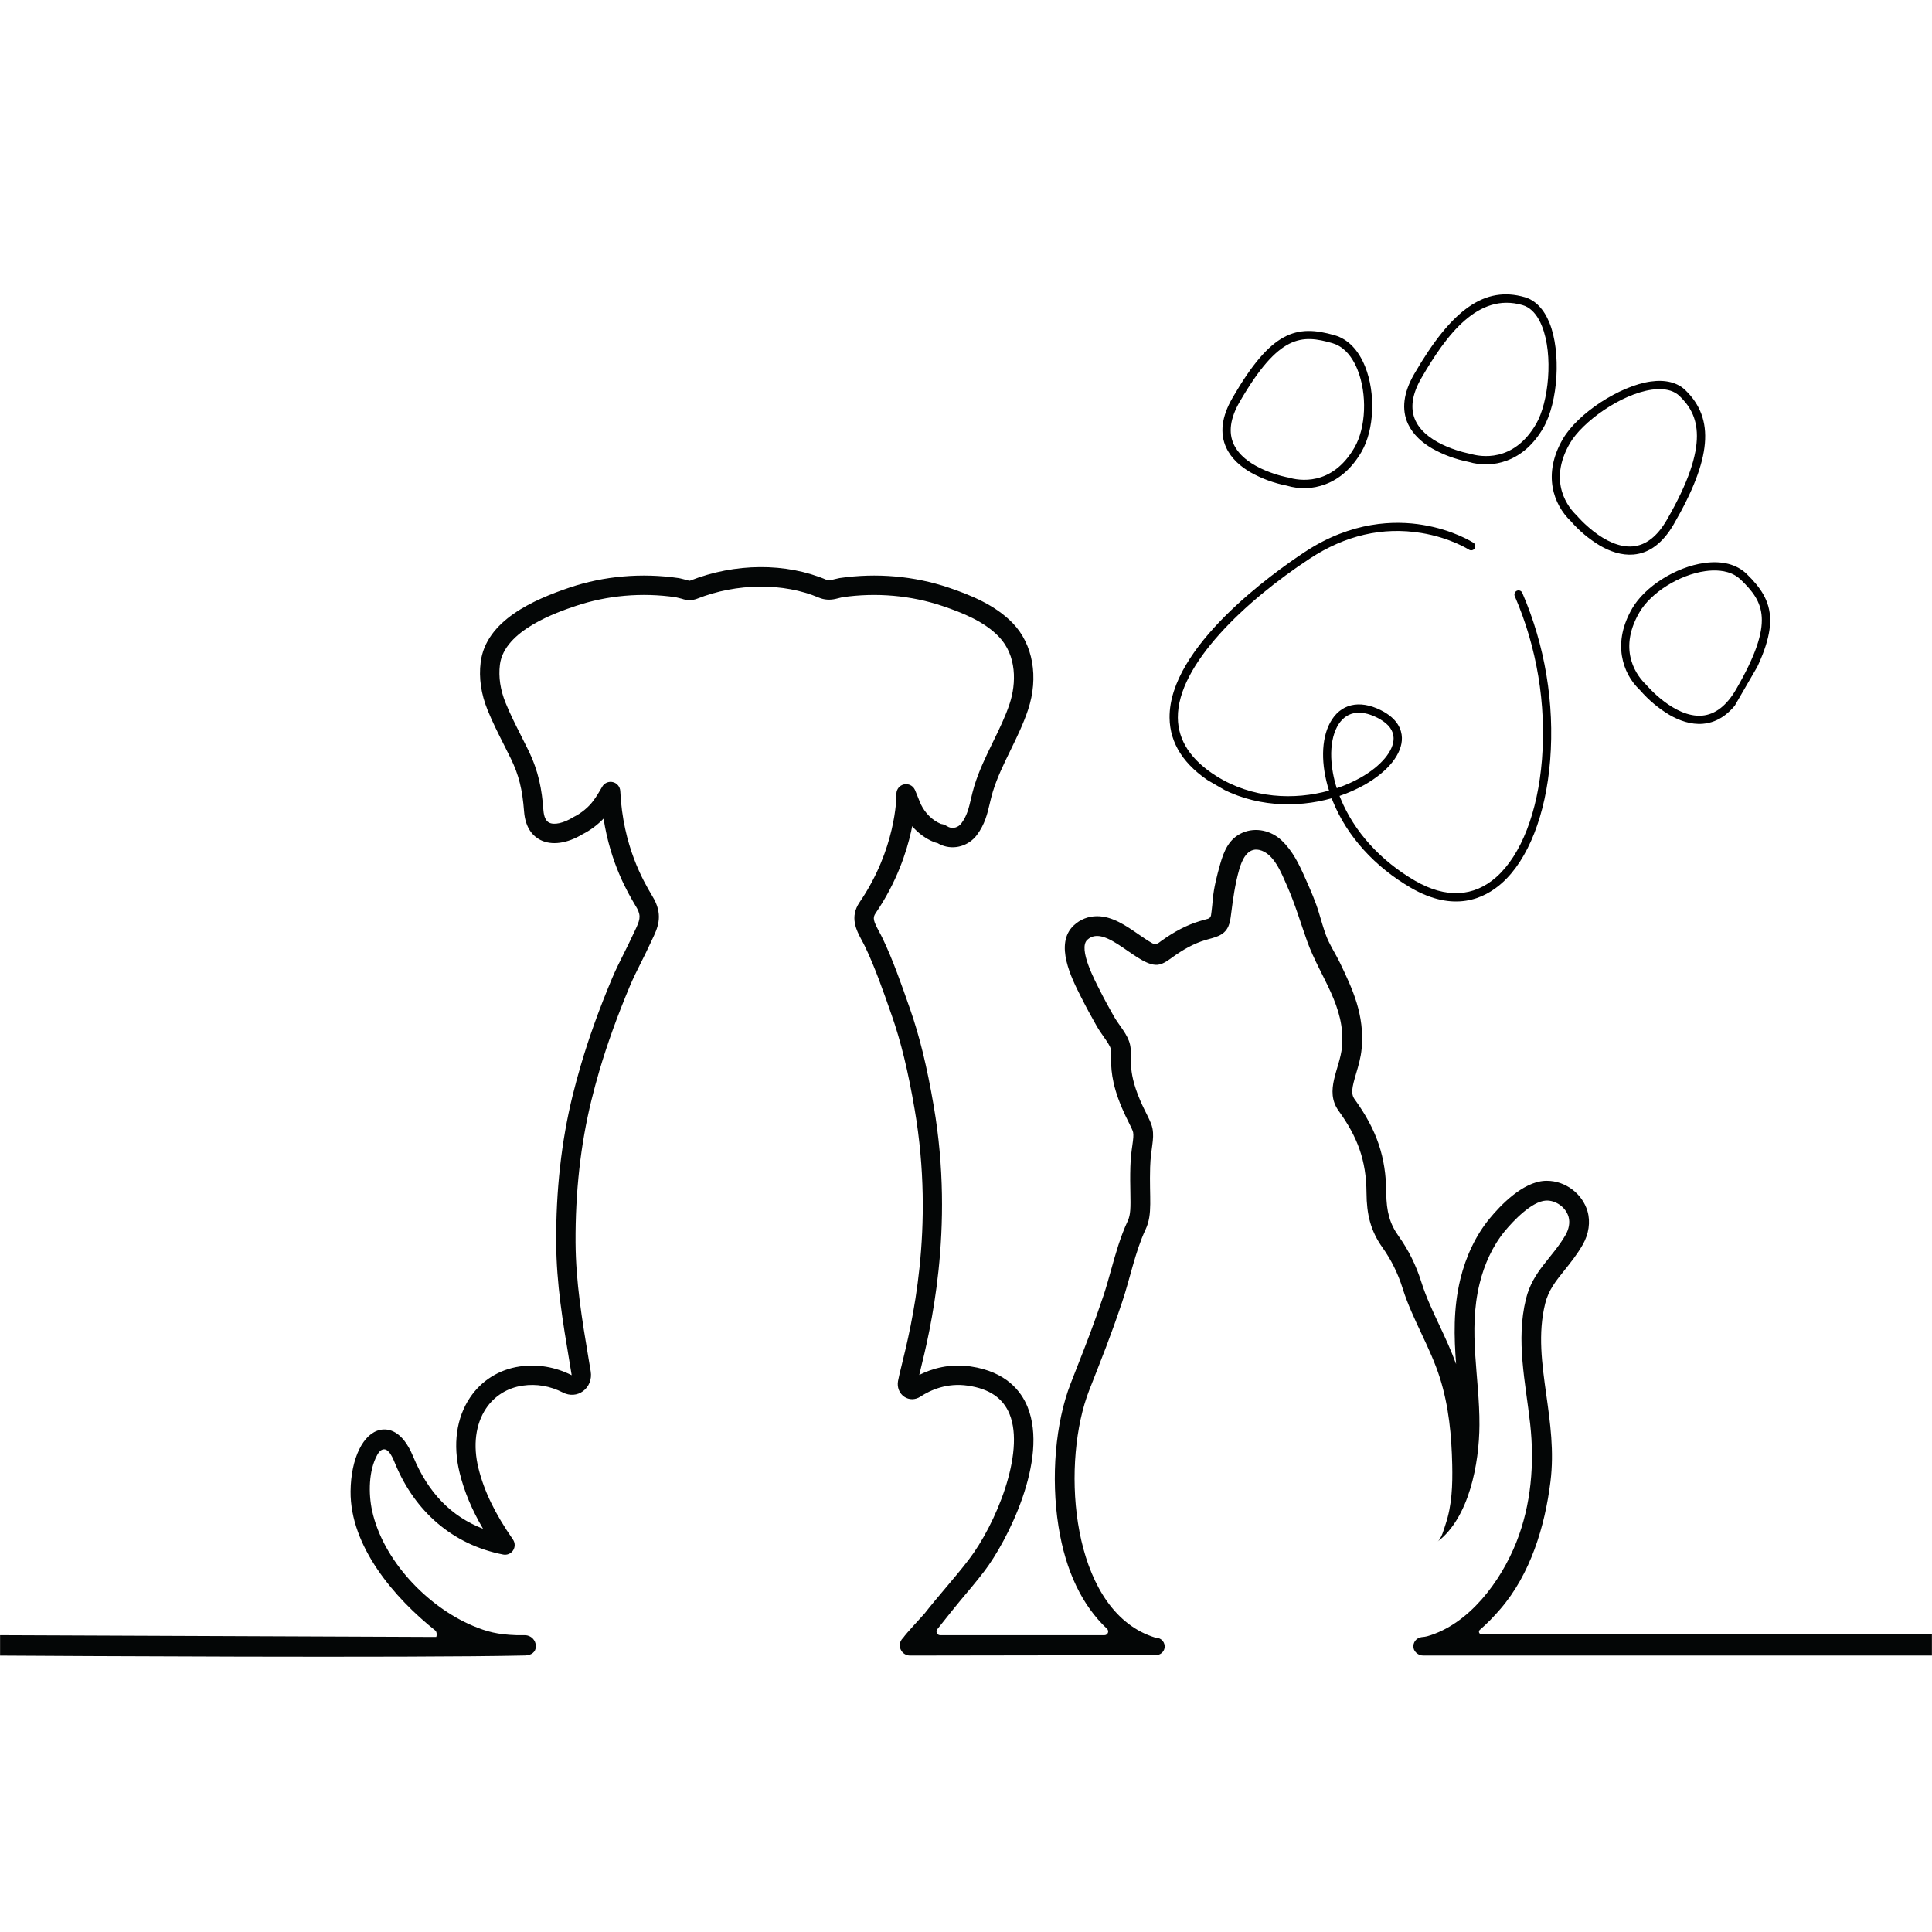 <svg xmlns="http://www.w3.org/2000/svg" xmlns:xlink="http://www.w3.org/1999/xlink" width="400" zoomAndPan="magnify" viewBox="0 0 300 300" height="400" preserveAspectRatio="xMidYMid meet" version="1.0"><defs><clipPath id="e8fe14dd76"><path d="M 181 81 L 241 81 L 241 140 L 181 140 Z M 181 81 " clip-rule="nonzero"/></clipPath><clipPath id="f7d16fdee4"><path d="M 209.723 30 L 288.902 75.855 L 243.797 153.738 L 164.617 107.883 Z M 209.723 30 " clip-rule="nonzero"/></clipPath><clipPath id="2fabf6c51c"><path d="M 209.723 30 L 288.902 75.855 L 243.797 153.738 L 164.617 107.883 Z M 209.723 30 " clip-rule="nonzero"/></clipPath><clipPath id="21757fe4b1"><path d="M 189 51 L 214 51 L 214 76 L 189 76 Z M 189 51 " clip-rule="nonzero"/></clipPath><clipPath id="3eac3e0210"><path d="M 209.723 30 L 288.902 75.855 L 243.797 153.738 L 164.617 107.883 Z M 209.723 30 " clip-rule="nonzero"/></clipPath><clipPath id="d66169c437"><path d="M 209.723 30 L 288.902 75.855 L 243.797 153.738 L 164.617 107.883 Z M 209.723 30 " clip-rule="nonzero"/></clipPath><clipPath id="8841fab8c4"><path d="M 251 87 L 275 87 L 275 113 L 251 113 Z M 251 87 " clip-rule="nonzero"/></clipPath><clipPath id="fea8e0f1e8"><path d="M 209.723 30 L 288.902 75.855 L 243.797 153.738 L 164.617 107.883 Z M 209.723 30 " clip-rule="nonzero"/></clipPath><clipPath id="1689b186ff"><path d="M 209.723 30 L 288.902 75.855 L 243.797 153.738 L 164.617 107.883 Z M 209.723 30 " clip-rule="nonzero"/></clipPath><clipPath id="6586fd919d"><path d="M 218 45 L 242 45 L 242 73 L 218 73 Z M 218 45 " clip-rule="nonzero"/></clipPath><clipPath id="22c8fc83c3"><path d="M 209.723 30 L 288.902 75.855 L 243.797 153.738 L 164.617 107.883 Z M 209.723 30 " clip-rule="nonzero"/></clipPath><clipPath id="8ad132b5f7"><path d="M 209.723 30 L 288.902 75.855 L 243.797 153.738 L 164.617 107.883 Z M 209.723 30 " clip-rule="nonzero"/></clipPath><clipPath id="4c08e20ab2"><path d="M 240 59 L 265 59 L 265 87 L 240 87 Z M 240 59 " clip-rule="nonzero"/></clipPath><clipPath id="93531067dd"><path d="M 209.723 30 L 288.902 75.855 L 243.797 153.738 L 164.617 107.883 Z M 209.723 30 " clip-rule="nonzero"/></clipPath><clipPath id="ea438d1589"><path d="M 209.723 30 L 288.902 75.855 L 243.797 153.738 L 164.617 107.883 Z M 209.723 30 " clip-rule="nonzero"/></clipPath><clipPath id="54ceb91a9d"><path d="M 0 88 L 300 88 L 300 257.547 L 0 257.547 Z M 0 88 " clip-rule="nonzero"/></clipPath></defs><g clip-path="url(#e8fe14dd76)"><g clip-path="url(#f7d16fdee4)"><g clip-path="url(#2fabf6c51c)"><path fill="#000000" d="M 236.383 92.066 C 236.316 91.902 236.199 91.789 236.035 91.723 C 235.871 91.656 235.711 91.66 235.547 91.727 C 235.387 91.797 235.27 91.914 235.207 92.078 C 235.141 92.242 235.141 92.402 235.211 92.566 C 236.934 96.562 238.152 100.711 238.867 105.004 C 239.582 109.301 239.77 113.617 239.434 117.957 C 238.781 126.105 236.207 132.742 232.375 136.168 C 228.855 139.312 224.488 139.52 219.738 136.77 C 214.375 133.664 210.266 129.125 208.164 123.992 L 208.004 123.59 C 209.355 123.137 210.652 122.559 211.895 121.863 C 215.582 119.77 217.746 117.039 217.688 114.559 C 217.656 113.34 217.066 111.609 214.438 110.289 C 211.055 108.586 208.102 109.305 206.535 112.219 C 205.133 114.812 205.094 118.742 206.371 122.766 C 201.008 124.254 194.461 124.035 188.84 120.488 C 184.926 118.02 182.926 114.977 182.895 111.441 C 182.82 103.223 193.402 93.297 203.352 86.758 C 208.875 83.121 214.711 81.773 220.699 82.758 C 225.18 83.488 228.062 85.324 228.098 85.348 C 228.246 85.445 228.406 85.473 228.578 85.438 C 228.75 85.398 228.883 85.309 228.98 85.16 C 229.074 85.012 229.105 84.852 229.07 84.68 C 229.031 84.504 228.938 84.371 228.793 84.277 C 228.664 84.203 225.688 82.289 220.953 81.508 C 216.602 80.781 209.891 80.918 202.637 85.691 C 197.68 88.957 181.504 100.465 181.609 111.453 C 181.656 115.445 183.848 118.84 188.148 121.559 C 188.383 121.695 188.609 121.84 188.844 121.977 C 194.656 125.344 201.316 125.492 206.781 123.957 C 206.848 124.129 206.914 124.301 206.984 124.469 C 209.188 129.875 213.496 134.621 219.098 137.867 C 225.762 141.727 230.457 139.586 233.227 137.113 C 237.301 133.473 240.027 126.523 240.707 118.055 C 241.051 113.613 240.859 109.195 240.125 104.797 C 239.395 100.402 238.148 96.156 236.383 92.066 Z M 207.574 122.391 C 207.066 120.836 206.781 119.242 206.715 117.609 C 206.656 115.711 206.977 114.062 207.637 112.832 C 208.879 110.543 211.086 110.047 213.855 111.441 C 214.008 111.52 214.152 111.594 214.285 111.676 C 215.66 112.469 216.371 113.453 216.398 114.602 C 216.441 116.566 214.48 118.938 211.25 120.766 C 210.078 121.426 208.852 121.965 207.574 122.391 Z M 207.574 122.391 " fill-opacity="1" fill-rule="nonzero"/></g></g></g><g clip-path="url(#21757fe4b1)"><g clip-path="url(#3eac3e0210)"><g clip-path="url(#d66169c437)"><path fill="#000000" d="M 205.793 75.203 C 208.082 74.348 209.977 72.641 211.43 70.133 C 213.402 66.727 213.637 61.043 211.973 56.914 C 210.934 54.332 209.301 52.656 207.25 52.062 C 201.301 50.355 197.41 51.367 191.391 61.762 C 189.699 64.68 189.367 67.293 190.422 69.543 C 191.215 71.234 192.664 72.469 194.199 73.355 C 195.949 74.332 197.805 75.016 199.773 75.402 C 201.801 76.004 203.809 75.938 205.793 75.203 Z M 200.109 74.164 C 200.09 74.152 200.07 74.141 200.039 74.148 C 199.969 74.137 193.422 72.949 191.582 69.004 C 190.719 67.156 191.027 64.934 192.496 62.398 C 198.613 51.832 202.172 51.934 206.898 53.289 C 207.262 53.398 207.605 53.543 207.934 53.734 C 209.395 54.578 210.281 56.129 210.789 57.391 C 212.32 61.188 212.121 66.395 210.324 69.496 C 206.785 75.602 201.617 74.605 200.109 74.164 Z M 200.109 74.164 " fill-opacity="1" fill-rule="nonzero"/></g></g></g><g clip-path="url(#8841fab8c4)"><g clip-path="url(#fea8e0f1e8)"><g clip-path="url(#1689b186ff)"><path fill="#000000" d="M 271.199 89.098 C 269.664 87.621 267.402 87.035 264.645 87.418 C 260.234 88.031 255.422 91.062 253.449 94.469 C 251.996 96.977 251.461 99.469 251.855 101.883 C 252.211 103.965 253.152 105.734 254.68 107.191 C 255.996 108.707 257.512 109.977 259.23 111.008 C 260.762 111.895 262.559 112.543 264.418 112.387 C 266.898 112.184 268.996 110.594 270.688 107.676 C 276.703 97.289 275.645 93.41 271.199 89.098 Z M 264.309 111.121 C 259.965 111.488 255.676 106.398 255.637 106.348 L 255.582 106.293 C 254.441 105.207 251.016 101.219 254.555 95.109 C 256.344 92.016 260.762 89.242 264.816 88.68 C 266.168 88.492 267.949 88.492 269.41 89.336 C 269.738 89.527 270.039 89.754 270.312 90.016 C 273.84 93.441 275.699 96.473 269.578 107.043 C 268.109 109.574 266.336 110.945 264.309 111.121 Z M 264.309 111.121 " fill-opacity="1" fill-rule="nonzero"/></g></g></g><g clip-path="url(#6586fd919d)"><g clip-path="url(#22c8fc83c3)"><g clip-path="url(#8ad132b5f7)"><path fill="#000000" d="M 218.645 65.852 C 219.438 67.539 220.887 68.773 222.422 69.664 C 224.172 70.641 226.027 71.32 227.992 71.711 C 230.02 72.309 232.023 72.242 234.008 71.512 C 236.293 70.656 238.191 68.949 239.641 66.445 C 241.965 62.434 242.426 54.66 240.605 50.145 C 239.742 48.008 238.414 46.621 236.758 46.145 C 230.598 44.375 225.473 47.938 219.605 58.066 C 217.918 60.98 217.594 63.602 218.645 65.852 Z M 236.402 47.371 C 236.68 47.449 236.941 47.562 237.188 47.707 C 238.105 48.242 238.855 49.215 239.422 50.617 C 241.25 55.156 240.449 62.508 238.539 65.805 C 235.004 71.91 229.828 70.922 228.324 70.473 L 228.254 70.457 C 228.188 70.441 221.637 69.258 219.797 65.312 C 218.938 63.465 219.242 61.238 220.711 58.707 C 224.602 51.988 229.508 45.387 236.402 47.371 Z M 236.402 47.371 " fill-opacity="1" fill-rule="nonzero"/></g></g></g><g clip-path="url(#4c08e20ab2)"><g clip-path="url(#93531067dd)"><g clip-path="url(#ea438d1589)"><path fill="#000000" d="M 243.902 80.914 C 245.215 82.426 246.73 83.699 248.449 84.73 C 249.984 85.617 251.781 86.266 253.637 86.109 C 256.113 85.906 258.215 84.312 259.902 81.398 C 265.77 71.27 266.312 65.047 261.707 60.59 C 260.473 59.391 258.609 58.922 256.324 59.242 C 251.508 59.918 244.984 64.184 242.664 68.188 C 239.496 73.668 241.223 78.348 243.902 80.914 Z M 256.508 60.508 C 258.004 60.305 259.223 60.469 260.141 61 C 260.391 61.145 260.617 61.316 260.82 61.516 C 263.711 64.316 265.738 68.789 258.801 80.766 C 257.332 83.297 255.559 84.672 253.527 84.844 C 249.184 85.207 244.898 80.121 244.855 80.07 L 244.805 80.016 C 243.664 78.934 240.238 74.941 243.773 68.832 C 245.684 65.535 251.66 61.184 256.508 60.508 Z M 256.508 60.508 " fill-opacity="1" fill-rule="nonzero"/></g></g></g><g clip-path="url(#54ceb91a9d)"><path fill="#040606" d="M 230.035 253.762 C 229.68 253.762 229.512 253.32 229.785 253.086 L 229.793 253.078 C 230.934 252.094 231.992 250.988 232.977 249.844 C 237.645 244.422 239.883 237.066 240.754 230.07 C 241.34 225.379 240.715 220.934 240.113 216.629 C 239.43 211.73 238.781 207.102 239.93 202.43 C 240.449 200.332 241.562 198.945 242.98 197.184 C 243.871 196.066 244.883 194.809 245.762 193.281 C 246.711 191.621 246.988 189.727 246.504 188.078 C 245.703 185.336 243.055 183.355 240.199 183.355 C 240.078 183.355 239.957 183.355 239.836 183.363 C 236.422 183.574 233.012 187.133 231.289 189.234 C 229.203 191.766 227.641 195.012 226.762 198.617 C 225.648 203.215 225.785 207.59 226.102 211.816 C 225.332 209.691 224.395 207.68 223.48 205.734 C 222.438 203.516 221.457 201.422 220.762 199.246 L 220.707 199.082 C 219.906 196.508 218.715 194.105 217.172 191.941 C 215.812 190.039 215.281 188.156 215.258 185.215 C 215.219 179.68 213.801 175.473 210.355 170.703 C 209.73 169.84 209.926 168.902 210.594 166.641 C 210.93 165.512 211.309 164.227 211.434 162.859 C 211.93 157.586 210 153.547 208.133 149.637 C 207.402 148.102 206.41 146.652 205.867 145.133 C 205.484 144.07 205.168 142.98 204.828 141.824 C 204.305 140.031 203.484 138.176 202.664 136.336 C 201.711 134.184 200.734 132.133 199.008 130.5 C 197.395 128.973 195 128.41 192.93 129.309 C 190.848 130.215 190.051 132.125 189.465 134.199 C 188.941 136.043 188.488 137.844 188.328 139.586 C 188.266 140.273 188.207 140.918 188.125 141.555 C 188.102 141.738 188.078 141.941 188.047 142.125 C 188.004 142.383 187.824 142.594 187.574 142.668 C 187.379 142.727 187.16 142.789 186.984 142.832 C 186.758 142.895 186.531 142.957 186.309 143.027 C 184.301 143.633 182.375 144.629 180.25 146.16 L 180.164 146.227 C 180.094 146.277 180.016 146.336 179.934 146.395 C 179.633 146.609 179.234 146.637 178.91 146.457 C 178.262 146.098 177.398 145.504 176.812 145.098 C 174.797 143.707 172.715 142.27 170.352 142.27 C 168.988 142.27 167.738 142.762 166.738 143.695 C 163.672 146.559 166.398 151.926 167.863 154.809 C 167.918 154.914 167.973 155.012 168.012 155.094 C 168.637 156.348 169.344 157.656 170.297 159.332 C 170.637 159.926 171.016 160.465 171.379 160.984 C 171.867 161.68 172.375 162.398 172.48 162.887 C 172.539 163.16 172.535 163.535 172.531 164.062 C 172.523 165.637 172.5 168.023 174.215 172.039 C 174.578 172.895 174.93 173.609 175.246 174.238 C 175.547 174.848 175.895 175.539 175.949 175.82 C 176.035 176.289 175.977 176.789 175.84 177.789 C 175.715 178.664 175.562 179.754 175.523 181.16 C 175.477 182.715 175.5 184.008 175.523 185.141 C 175.57 187.523 175.57 188.617 175.109 189.605 C 173.969 192.035 173.223 194.703 172.508 197.273 C 172.121 198.66 171.754 199.977 171.344 201.199 C 169.797 205.781 168.75 208.453 167.297 212.152 C 166.977 212.977 166.633 213.852 166.258 214.816 C 163.887 220.887 163.16 229.387 164.359 236.996 C 165.473 244.055 168.098 249.344 171.895 252.914 C 172.273 253.27 172.023 253.91 171.5 253.91 L 145.988 253.91 C 145.516 253.91 145.25 253.359 145.543 252.988 C 147.023 251.117 148.566 249.188 149.102 248.555 C 150.344 247.078 151.637 245.555 152.84 243.98 C 156.34 239.418 162.887 226.656 159.555 218.461 C 158.574 216.043 156.246 212.992 150.723 212.184 C 147.465 211.707 144.738 212.5 142.742 213.504 C 142.793 213.297 142.844 213.074 142.902 212.84 C 144.375 206.859 148.281 190.965 144.996 171.777 C 143.938 165.59 142.793 160.906 141.285 156.594 L 141.195 156.344 C 140 152.918 138.645 149.035 137.062 145.734 C 136.875 145.344 136.684 144.98 136.496 144.633 C 135.629 143.016 135.465 142.527 135.969 141.797 C 139.262 136.977 140.781 132.238 141.477 129.117 C 141.535 128.859 141.594 128.582 141.648 128.293 C 142.582 129.383 143.738 130.23 145.043 130.762 C 145.238 130.836 145.422 130.879 145.555 130.902 C 145.734 131.004 145.953 131.125 146.211 131.23 C 148.152 132.02 150.406 131.371 151.695 129.656 C 152.938 127.992 153.324 126.34 153.695 124.746 C 153.836 124.156 153.977 123.547 154.164 122.941 C 154.836 120.746 155.84 118.684 156.906 116.504 C 157.891 114.484 158.91 112.402 159.641 110.199 C 161.309 105.176 160.406 100.039 157.285 96.789 C 154.551 93.945 150.707 92.395 147.305 91.242 C 141.953 89.438 136.09 88.926 130.355 89.762 C 130.219 89.781 130.062 89.82 129.582 89.938 L 129.105 90.055 C 128.902 90.105 128.605 90.145 128.336 90.031 C 122.043 87.352 114.125 87.406 107.145 90.164 C 107.086 90.184 106.984 90.172 106.875 90.137 C 106.785 90.102 106.695 90.074 106.602 90.055 L 106.141 89.938 C 105.664 89.82 105.508 89.781 105.367 89.762 C 99.633 88.926 93.773 89.438 88.418 91.242 C 82.887 93.113 75.441 96.344 74.637 102.84 C 74.336 105.266 74.699 107.758 75.711 110.254 C 76.457 112.098 77.359 113.883 78.23 115.609 C 78.609 116.352 78.984 117.098 79.344 117.84 C 80.562 120.352 81.117 122.57 81.379 126.023 C 81.586 128.695 82.859 129.891 83.895 130.422 C 85.652 131.32 88.047 130.996 90.477 129.527 C 91.668 128.93 92.801 128.078 93.723 127.113 C 94.797 134.059 97.473 138.59 98.586 140.477 C 98.738 140.73 98.867 140.957 98.938 141.078 C 99.578 142.316 99.352 142.922 98.531 144.633 C 98.422 144.855 98.316 145.09 98.203 145.324 C 97.801 146.207 97.344 147.117 96.902 147.996 C 96.262 149.277 95.594 150.598 95.035 151.934 C 93.035 156.703 91.449 161.113 90.184 165.426 C 89.723 166.988 89.297 168.582 88.906 170.152 C 87.168 177.223 86.316 184.891 86.363 192.945 C 86.402 199.383 87.391 205.281 88.438 211.523 C 88.543 212.164 88.652 212.801 88.754 213.441 C 88.762 213.484 88.762 213.52 88.762 213.543 C 86.227 212.254 83.441 211.785 80.707 212.184 C 77.504 212.652 74.762 214.367 72.984 217.016 C 70.859 220.176 70.289 224.336 71.379 228.719 C 72.094 231.617 73.246 234.383 75.004 237.383 C 70.035 235.465 66.469 231.766 64.152 226.164 C 62.449 222.039 60.246 221.797 59.082 222.023 C 56.398 222.539 54.488 226.465 54.438 231.562 C 54.359 240.121 61.262 248.145 67.594 253.184 C 67.84 253.375 67.859 253.965 67.73 254.188 L 0.012 253.91 L 0.012 257.078 C 8.594 257.133 63.859 257.461 81.535 257.062 C 82.469 257.043 83.211 256.559 83.211 255.629 C 83.211 254.676 82.445 253.91 81.496 253.91 L 80.176 253.91 C 77.27 253.809 75.59 253.371 73.402 252.445 C 66.293 249.438 59.457 242.242 57.781 234.59 C 57.203 231.938 57.227 228.344 58.586 225.906 C 58.77 225.574 59.008 225.242 59.363 225.105 C 60.391 224.695 61.098 226.648 61.375 227.312 C 64.41 234.66 70.266 239.855 78.133 241.391 C 78.73 241.508 79.344 241.25 79.676 240.738 C 80.008 240.219 80 239.562 79.652 239.059 C 76.84 234.992 75.188 231.578 74.297 227.996 C 73.418 224.445 73.84 221.141 75.48 218.691 C 76.781 216.758 78.789 215.508 81.141 215.164 C 83.297 214.848 85.41 215.211 87.422 216.238 C 88.461 216.766 89.621 216.688 90.523 216.027 C 91.465 215.34 91.926 214.156 91.723 212.949 C 91.617 212.305 91.508 211.668 91.402 211.027 C 90.379 204.91 89.41 199.121 89.371 192.93 C 89.328 185.121 90.152 177.699 91.828 170.875 C 92.207 169.34 92.621 167.793 93.066 166.273 C 94.305 162.074 95.855 157.766 97.812 153.098 C 98.332 151.859 98.973 150.582 99.594 149.348 C 100.043 148.445 100.516 147.512 100.938 146.582 C 101.043 146.355 101.145 146.141 101.246 145.93 C 102.094 144.156 102.969 142.324 101.602 139.691 C 101.504 139.496 101.359 139.254 101.176 138.945 C 99.957 136.883 96.719 131.402 96.316 122.84 C 96.285 122.172 95.816 121.598 95.156 121.445 C 94.5 121.293 93.824 121.594 93.5 122.18 C 93.023 123.031 92.59 123.715 92.141 124.328 C 91.387 125.348 90.27 126.273 89.078 126.859 C 89.047 126.879 89.012 126.898 88.98 126.918 C 87.512 127.82 86.051 128.145 85.266 127.738 C 84.754 127.48 84.457 126.828 84.379 125.793 C 84.141 122.605 83.648 119.805 82.051 116.523 C 81.684 115.766 81.301 115.012 80.918 114.254 C 80.074 112.578 79.195 110.848 78.5 109.121 C 77.684 107.105 77.391 105.117 77.625 103.211 C 78.289 97.84 86.637 95.023 89.383 94.098 C 94.281 92.445 99.652 91.973 104.91 92.734 C 105 92.754 105.188 92.801 105.422 92.859 L 105.863 92.969 C 106.664 93.258 107.516 93.254 108.25 92.965 C 114.418 90.523 121.656 90.461 127.156 92.797 C 127.977 93.148 128.906 93.207 129.828 92.977 L 130.305 92.859 C 130.539 92.801 130.727 92.754 130.816 92.734 C 136.074 91.977 141.445 92.445 146.344 94.098 C 149.551 95.184 152.836 96.508 155.113 98.875 C 157.914 101.793 157.812 106.145 156.781 109.254 C 156.117 111.266 155.188 113.168 154.203 115.18 C 153.133 117.375 152.027 119.637 151.285 122.059 C 151.07 122.766 150.914 123.422 150.77 124.059 C 150.422 125.531 150.148 126.691 149.281 127.848 C 148.816 128.477 148.016 128.715 147.34 128.441 C 147.258 128.41 147.141 128.344 147.02 128.273 C 146.941 128.227 146.859 128.184 146.785 128.141 C 146.664 128.074 146.535 128.027 146.402 127.996 C 146.309 127.977 146.219 127.961 146.129 127.945 L 146.109 127.941 C 144.793 127.387 143.695 126.324 143.012 124.93 C 142.898 124.699 142.672 124.137 142.496 123.684 C 142.332 123.277 142.18 122.895 142.07 122.648 C 141.727 121.891 140.836 121.555 140.082 121.895 C 139.48 122.164 139.145 122.777 139.199 123.398 C 139.199 123.895 139.102 131.871 133.48 140.098 C 131.895 142.418 132.977 144.434 133.84 146.055 C 134.012 146.371 134.191 146.703 134.348 147.035 C 135.859 150.184 137.188 153.988 138.355 157.336 L 138.445 157.586 C 139.895 161.734 141 166.266 142.031 172.281 C 145.211 190.855 141.547 205.762 139.98 212.121 C 139.723 213.16 139.543 213.91 139.445 214.449 C 139.27 215.426 139.656 216.391 140.434 216.902 C 141.18 217.398 142.129 217.387 142.918 216.871 C 144.504 215.832 147.07 214.691 150.285 215.164 C 153.637 215.652 155.754 217.098 156.766 219.59 C 159.215 225.621 154.586 236.758 150.449 242.152 C 149.289 243.668 148.027 245.168 146.801 246.617 C 145.723 247.895 144.602 249.219 143.543 250.574 C 143.379 250.777 140.637 253.707 140.262 254.297 C 140.262 254.301 140.262 254.305 140.258 254.309 C 139.93 254.598 139.719 255.016 139.719 255.488 C 139.719 255.777 139.797 256.051 139.941 256.285 C 140.211 256.758 140.723 257.074 141.305 257.074 L 179.457 257.016 C 180.102 257.016 180.684 256.586 180.82 255.957 C 181.004 255.078 180.34 254.305 179.492 254.305 L 179.438 254.305 C 178.66 254.059 177.895 253.762 177.156 253.375 C 166.043 247.566 164.91 226.719 169.113 215.93 C 171.188 210.605 172.336 207.852 174.246 202.18 C 175.461 198.578 176.27 194.352 177.887 190.906 C 179.016 188.492 178.449 186.078 178.594 181.25 C 178.676 178.344 179.285 176.969 178.961 175.246 C 178.746 174.109 177.879 172.816 177.035 170.84 C 174.914 165.859 175.902 164.199 175.477 162.234 C 175.125 160.605 173.773 159.238 172.961 157.816 C 172.199 156.465 171.449 155.109 170.754 153.715 C 170.121 152.457 167.352 147.32 168.832 145.938 C 171.719 143.242 176.898 150.516 180.031 149.766 C 180.773 149.59 181.414 149.105 182.047 148.648 C 183.664 147.484 185.316 146.527 187.191 145.965 C 188.539 145.559 190.062 145.371 190.734 143.852 C 191 143.258 191.082 142.594 191.164 141.934 C 191.457 139.637 191.777 137.277 192.418 135.039 C 192.824 133.598 193.676 131.574 195.52 131.973 C 197.836 132.473 199.012 135.672 199.863 137.578 C 201.094 140.352 201.953 143.312 202.98 146.172 C 204.977 151.734 208.973 156.25 208.383 162.578 C 208.07 165.961 205.586 169.328 207.871 172.5 C 210.766 176.512 212.156 180.121 212.191 185.238 C 212.215 188.523 212.801 191.094 214.672 193.719 C 216.02 195.613 217.074 197.742 217.781 199.992 C 217.801 200.055 217.82 200.113 217.836 200.172 C 219.367 204.957 222.102 209.234 223.605 214.023 C 224.973 218.379 225.402 222.926 225.5 227.469 C 225.566 230.559 225.465 233.727 224.469 236.684 C 224.215 237.426 223.852 238.91 223.219 239.387 C 228.121 235.688 229.695 227.258 229.727 221.277 C 229.766 213.828 227.93 206.809 229.742 199.348 C 230.465 196.375 231.75 193.5 233.652 191.184 C 235.02 189.523 237.863 186.559 240.027 186.426 C 241.492 186.332 243.113 187.402 243.559 188.934 C 243.832 189.875 243.582 190.918 243.102 191.758 C 241.043 195.344 238.023 197.336 236.953 201.691 C 235.359 208.145 236.887 214.648 237.602 221.098 C 238.289 227.27 237.762 233.668 235.457 239.473 C 233.043 245.559 228.102 252.242 221.605 254.082 C 221.332 254.16 221.047 254.18 220.766 254.211 C 219.941 254.297 219.336 255.051 219.492 255.902 C 219.609 256.551 220.297 257.07 220.957 257.07 L 299.988 257.07 L 299.988 253.762 L 230.035 253.762 " fill-opacity="1" fill-rule="nonzero"/></g></svg>